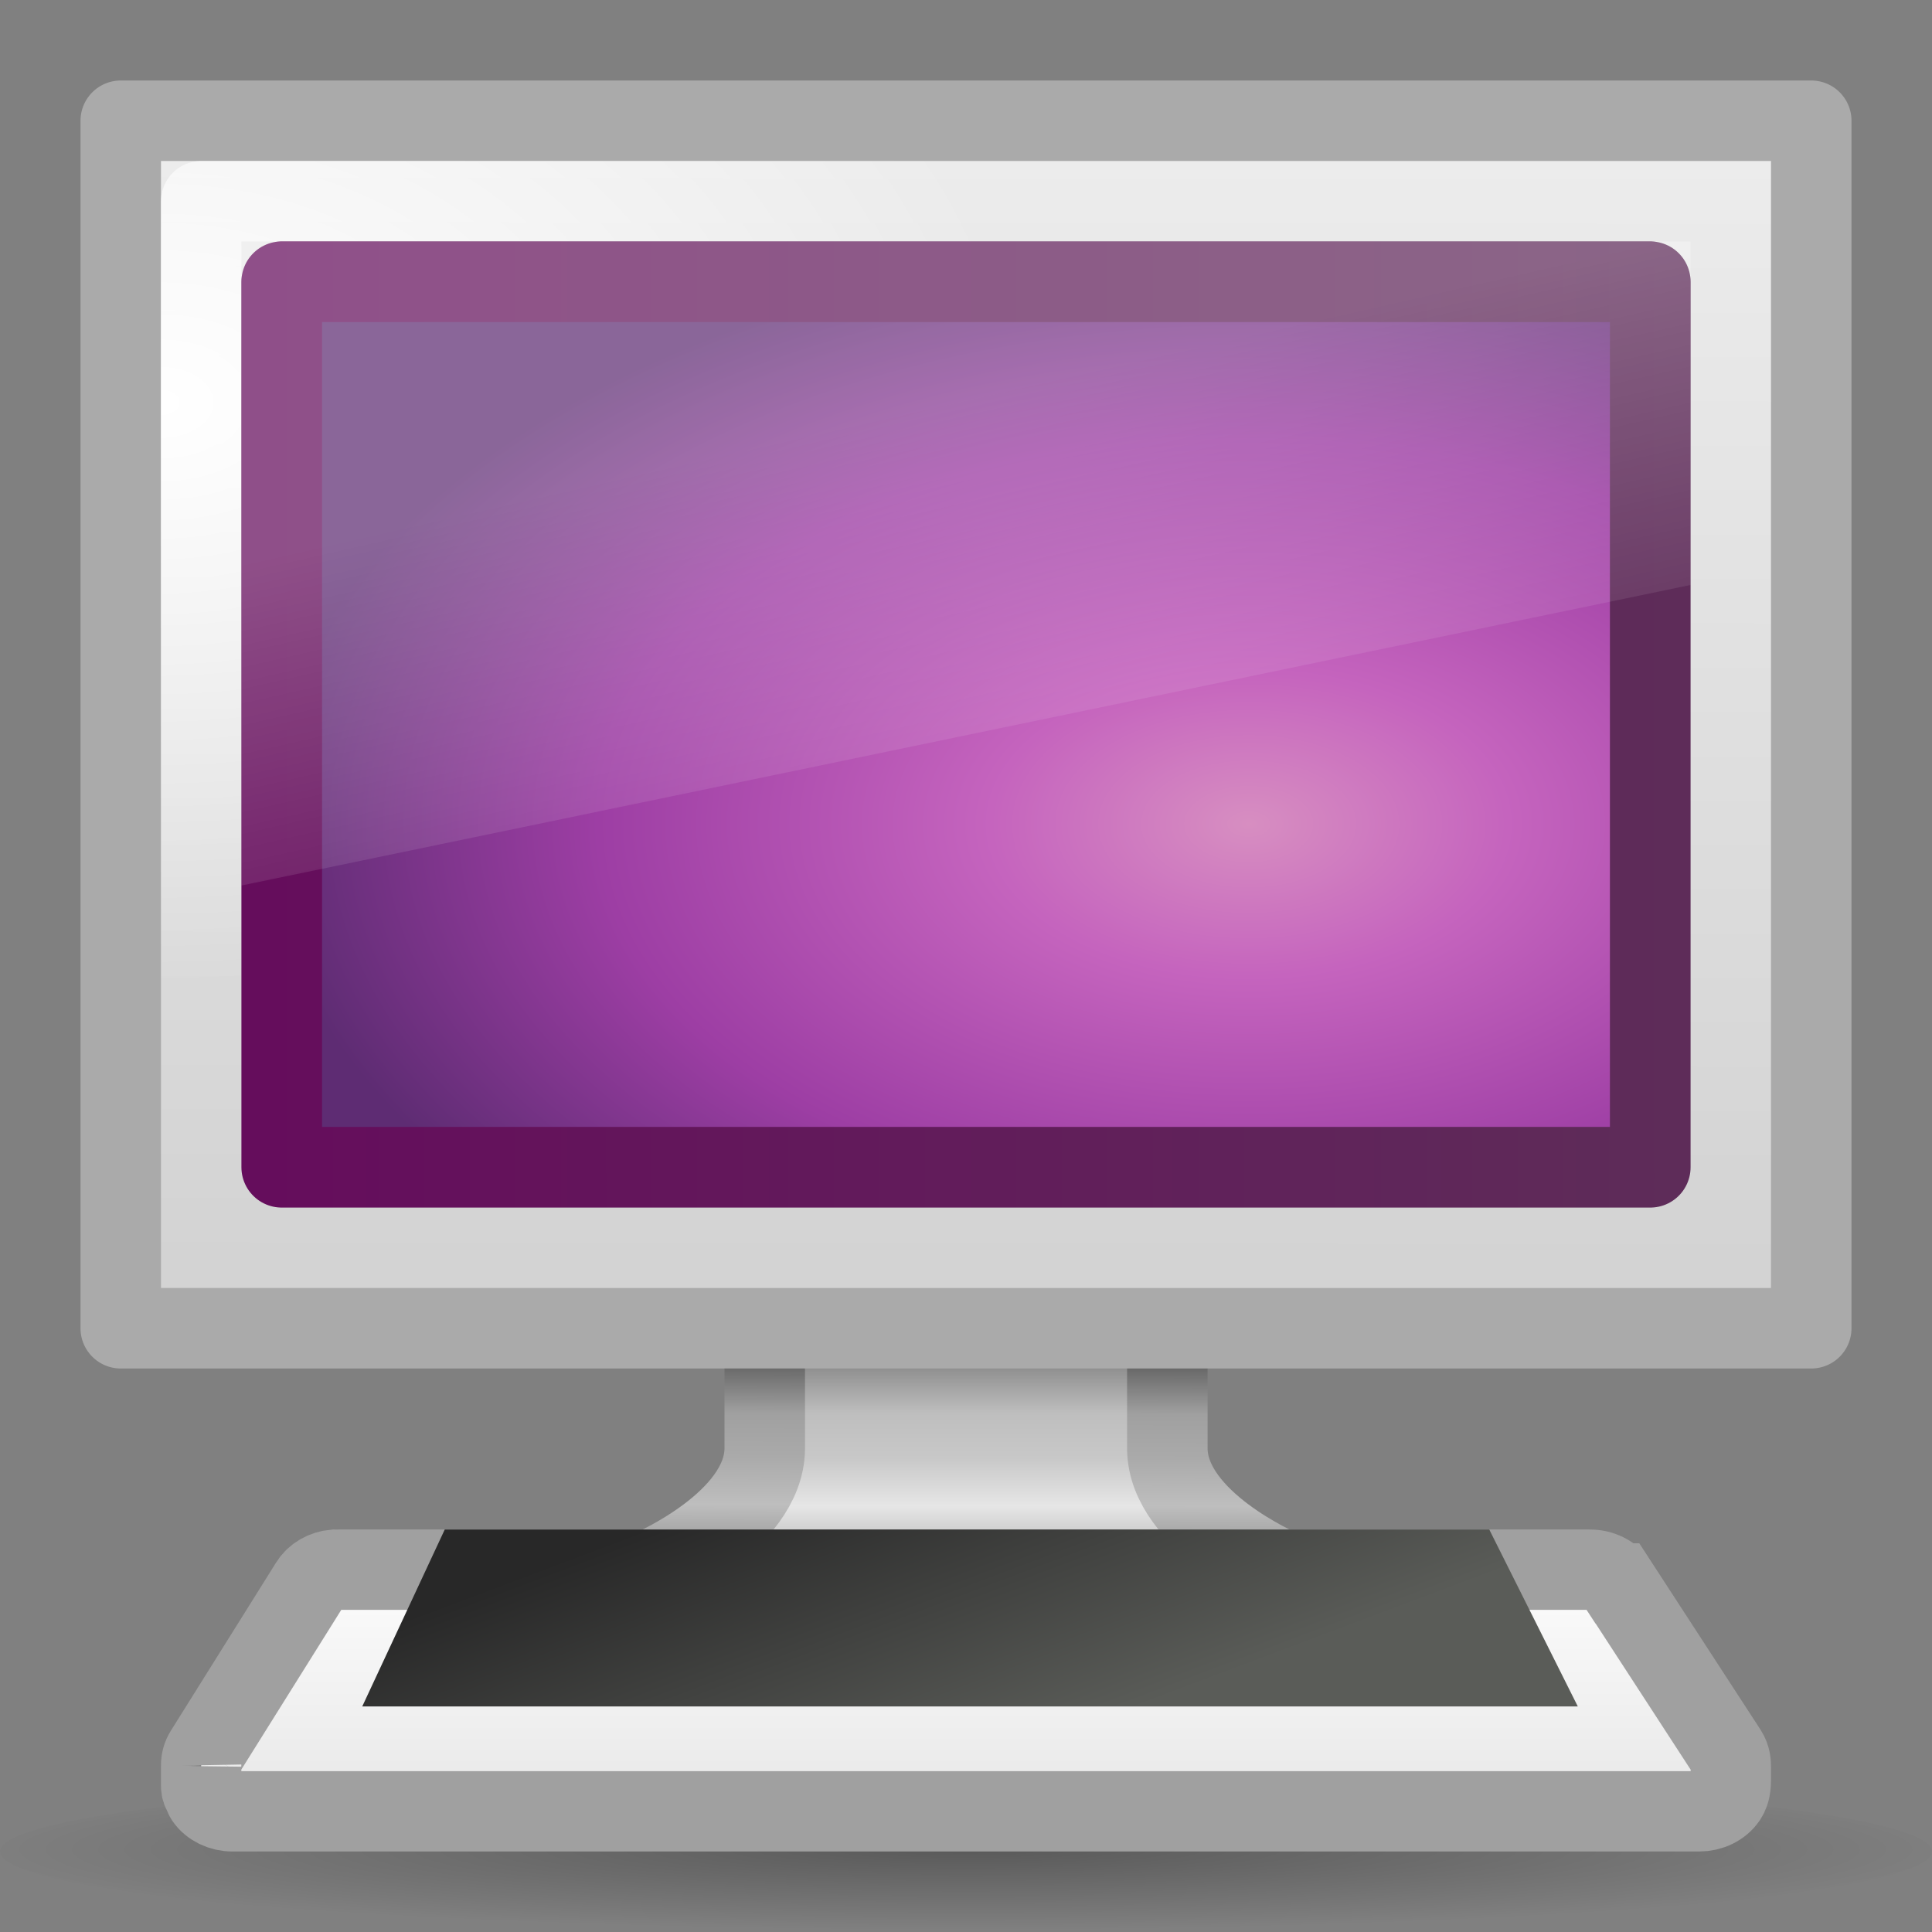 <?xml version="1.0" encoding="UTF-8"?>
<!-- Created with Inkscape (http://www.inkscape.org/) -->
<svg id="svg2" width="24" height="24" version="1.0" xmlns="http://www.w3.org/2000/svg" xmlns:cc="http://creativecommons.org/ns#" xmlns:dc="http://purl.org/dc/elements/1.1/" xmlns:rdf="http://www.w3.org/1999/02/22-rdf-syntax-ns#" xmlns:xlink="http://www.w3.org/1999/xlink">
 <rect width="100%" height="100%" fill="#808080" stroke="none"/>
 <defs id="defs4">
  <radialGradient id="radialGradient2982" cx="26.617" cy="-2.064" r="23" gradientTransform="matrix(0 -.314 .532 0 16.612 18.595)" gradientUnits="userSpaceOnUse">
   <stop id="stop2749" style="stop-color:#d78ec1" offset="0"/>
   <stop id="stop2751" style="stop-color:#c564be" offset=".262"/>
   <stop id="stop2753" style="stop-color:#9d3ea4" offset=".661"/>
   <stop id="stop2755" style="stop-color:#5e2c73" offset="1"/>
  </radialGradient>
  <linearGradient id="linearGradient2984" x1="2.36" x2="35.407" y1="20.335" y2="20.335" gradientTransform="matrix(.531 0 0 .345 2.032 1.961)" gradientUnits="userSpaceOnUse">
   <stop id="stop2759" style="stop-color:#650d5c" offset="0"/>
   <stop id="stop2761" style="stop-color:#5e2c59" offset="1"/>
  </linearGradient>
  <linearGradient id="linearGradient3004" x1="12.938" x2="15.25" y1="8.438" y2="19.812" gradientTransform="matrix(.476 0 0 .533 1.571 1.4)" gradientUnits="userSpaceOnUse">
   <stop id="stop6594" style="stop-color:#fff;stop-opacity:.275" offset="0"/>
   <stop id="stop6596" style="stop-color:#fff;stop-opacity:0" offset="1"/>
  </linearGradient>
  <linearGradient id="linearGradient3007" x1="316.86" x2="319.39" y1="85.62" y2="93.916" gradientTransform="matrix(.405 0 0 .5 -118.52 -24.5)" gradientUnits="userSpaceOnUse">
   <stop id="stop4576" style="stop-color:#282828" offset="0"/>
   <stop id="stop4578" style="stop-color:#5a5c58" offset="1"/>
  </linearGradient>
  <linearGradient id="linearGradient3010" x1="145.44" x2="145.44" y1="372.67" y2="416.83" gradientTransform="matrix(.092 0 0 .079 -2.316 -10.282)" gradientUnits="userSpaceOnUse">
   <stop id="stop7257" style="stop-color:#fff" offset="0"/>
   <stop id="stop7259" style="stop-color:#e6e6e6" offset="1"/>
  </linearGradient>
  <radialGradient id="radialGradient3013" cx="6.703" cy="73.616" r="7.228" gradientTransform="matrix(1.729 -2.3849e-6 1.963e-7 .138 .409 12.816)" gradientUnits="userSpaceOnUse">
   <stop id="stop10693" offset="0"/>
   <stop id="stop10695" style="stop-opacity:0" offset="1"/>
  </radialGradient>
  <radialGradient id="radialGradient3021" cx="3.643" cy="6.471" r="23" gradientTransform="matrix(.467 0 0 .315 .3 2.962)" gradientUnits="userSpaceOnUse">
   <stop id="stop6604" style="stop-color:#fff" offset="0"/>
   <stop id="stop6606" style="stop-color:#fff;stop-opacity:0" offset="1"/>
  </radialGradient>
  <linearGradient id="linearGradient3024" x1="20.147" x2="20.104" y1="-0" y2="31.983" gradientTransform="matrix(.49 0 0 .517 -.264 -.267)" gradientUnits="userSpaceOnUse">
   <stop id="stop6546" style="stop-color:#f0f0f0" offset="0"/>
   <stop id="stop6548" style="stop-color:#d2d2d2" offset="1"/>
  </linearGradient>
  <linearGradient id="linearGradient3027" x1="320.28" x2="320.28" y1="86.913" y2="93.38" gradientTransform="matrix(.527 0 0 .5 -156.8 -26.747)" gradientUnits="userSpaceOnUse">
   <stop id="stop6534" style="stop-color:#787878" offset="0"/>
   <stop id="stop6536" style="stop-color:#bebebe" offset=".261"/>
   <stop id="stop6538" style="stop-color:#c8c8c8" offset=".434"/>
   <stop id="stop6540" style="stop-color:#e6e6e6" offset=".618"/>
   <stop id="stop6542" style="stop-color:#8c8c8c" offset="1"/>
  </linearGradient>
  <linearGradient id="linearGradient3029" x1="22.325" x2="22.301" y1="30.958" y2="37.319" gradientTransform="matrix(.529 0 0 .5 -.704 1.253)" gradientUnits="userSpaceOnUse">
   <stop id="stop6522" style="stop-color:#505050" offset="0"/>
   <stop id="stop6524" style="stop-color:#a0a0a0" offset=".26"/>
   <stop id="stop6526" style="stop-color:#aaa" offset=".432"/>
   <stop id="stop6528" style="stop-color:#bebebe" offset=".617"/>
   <stop id="stop6530" style="stop-color:#6e6e6e" offset="1"/>
  </linearGradient>
 </defs>
 <path id="path4675" d="m9.5 14.5v3.5c-0.012 0.901-1.406 1.5-1.406 1.5-0.396 0.044-0.593 0.223-0.593 0.5 0 0.277 0.267 0.5 0.593 0.5h7.813c0.327 0 0.593-0.223 0.593-0.5 0-0.277-0.197-0.456-0.593-0.5 0 0-1.395-0.599-1.406-1.5v-3.5h-5v0z" style="enable-background:new;fill:url(#linearGradient3027);stroke-dashoffset:.5;stroke-linecap:round;stroke-linejoin:round;stroke-width:1;stroke:url(#linearGradient3029)"/>
 <rect id="rect2722" x="1.5" y="1.5" width="21" height="15" style="fill:url(#linearGradient3024);stroke-dashoffset:.5;stroke-linecap:round;stroke-linejoin:round;stroke-width:1;stroke:#aaa"/>
 <rect id="rect4642" x="2.5" y="2.5" width="19" height="13" rx="0" ry="0" style="enable-background:new;fill:none;stroke-dashoffset:.5;stroke-linecap:round;stroke-linejoin:round;stroke-width:1;stroke:url(#radialGradient3021)"/>
 <rect id="rect2716" x="3.5" y="3.5" width="17" height="11" style="color:#000000;fill-rule:evenodd;fill:url(#radialGradient2982);stroke-linecap:round;stroke-linejoin:round;stroke-width:1.002;stroke:url(#linearGradient2984)"/>
 <path id="path6096" d="m24 23c0 0.552-5.373 1-12 1-6.627 0-12-0.448-12-1s5.373-1 12-1c6.627 0 12 0.448 12 1z" style="fill:url(#radialGradient3013);opacity:.3"/>
 <path id="path3698" d="m4.156 19.499c-0.129 0.011-0.242 0.077-0.303 0.176l-1.308 2.09c-0.031 0.05-0.047 0.107-0.046 0.163-1.148e-4 -0.006-3.361e-4 -0.004 0 5e-3v0.233 0.025c-3.716e-4 0.034 0.012 0.068 0.034 0.097 0.007 0.017 0.007 0.03 0.02 0.05 0.07 0.101 0.197 0.163 0.335 0.163h18.22c0.138 2.73e-4 0.267-0.062 0.338-0.166 0.03-0.044 0.04-0.085 0.046-0.116 0.01-0.054 0.009-0.092 0.009-0.092 2.8e-5 -0.002 2.8e-5 -0.003 0-5e-3v-0.166c0-0.047-5.41e-4 -0.12-0.049-0.196l-1.359-2.09c-9.53e-4 -7e-6 -0.002-7e-6 -0.003 0-0.07-0.107-0.201-0.172-0.343-0.171h-15.542c-0.003-1.31e-4 -0.006 7.3e-5 -0.009 0-0.01-2.38e-4 -0.018-4.43e-4 -0.029 0-0.004-9.7e-5 -0.008-9.7e-5 -0.011 0l1.9e-5 5e-6v0z" style="enable-background:new;fill:url(#linearGradient3010);stroke-dashoffset:.361;stroke-linecap:square;stroke-width:.998;stroke:#a0a0a0"/>
 <path id="path3704" d="m5.525 19-1.025 2.198h15.1l-1.1-2.198h-12.975z" style="enable-background:new;fill-rule:evenodd;fill:url(#linearGradient3007)"/>
 <path id="rect6588" d="m3 3h18v4.267l-18 3.733v-8z" style="fill:url(#linearGradient3004)"/>
</svg>
